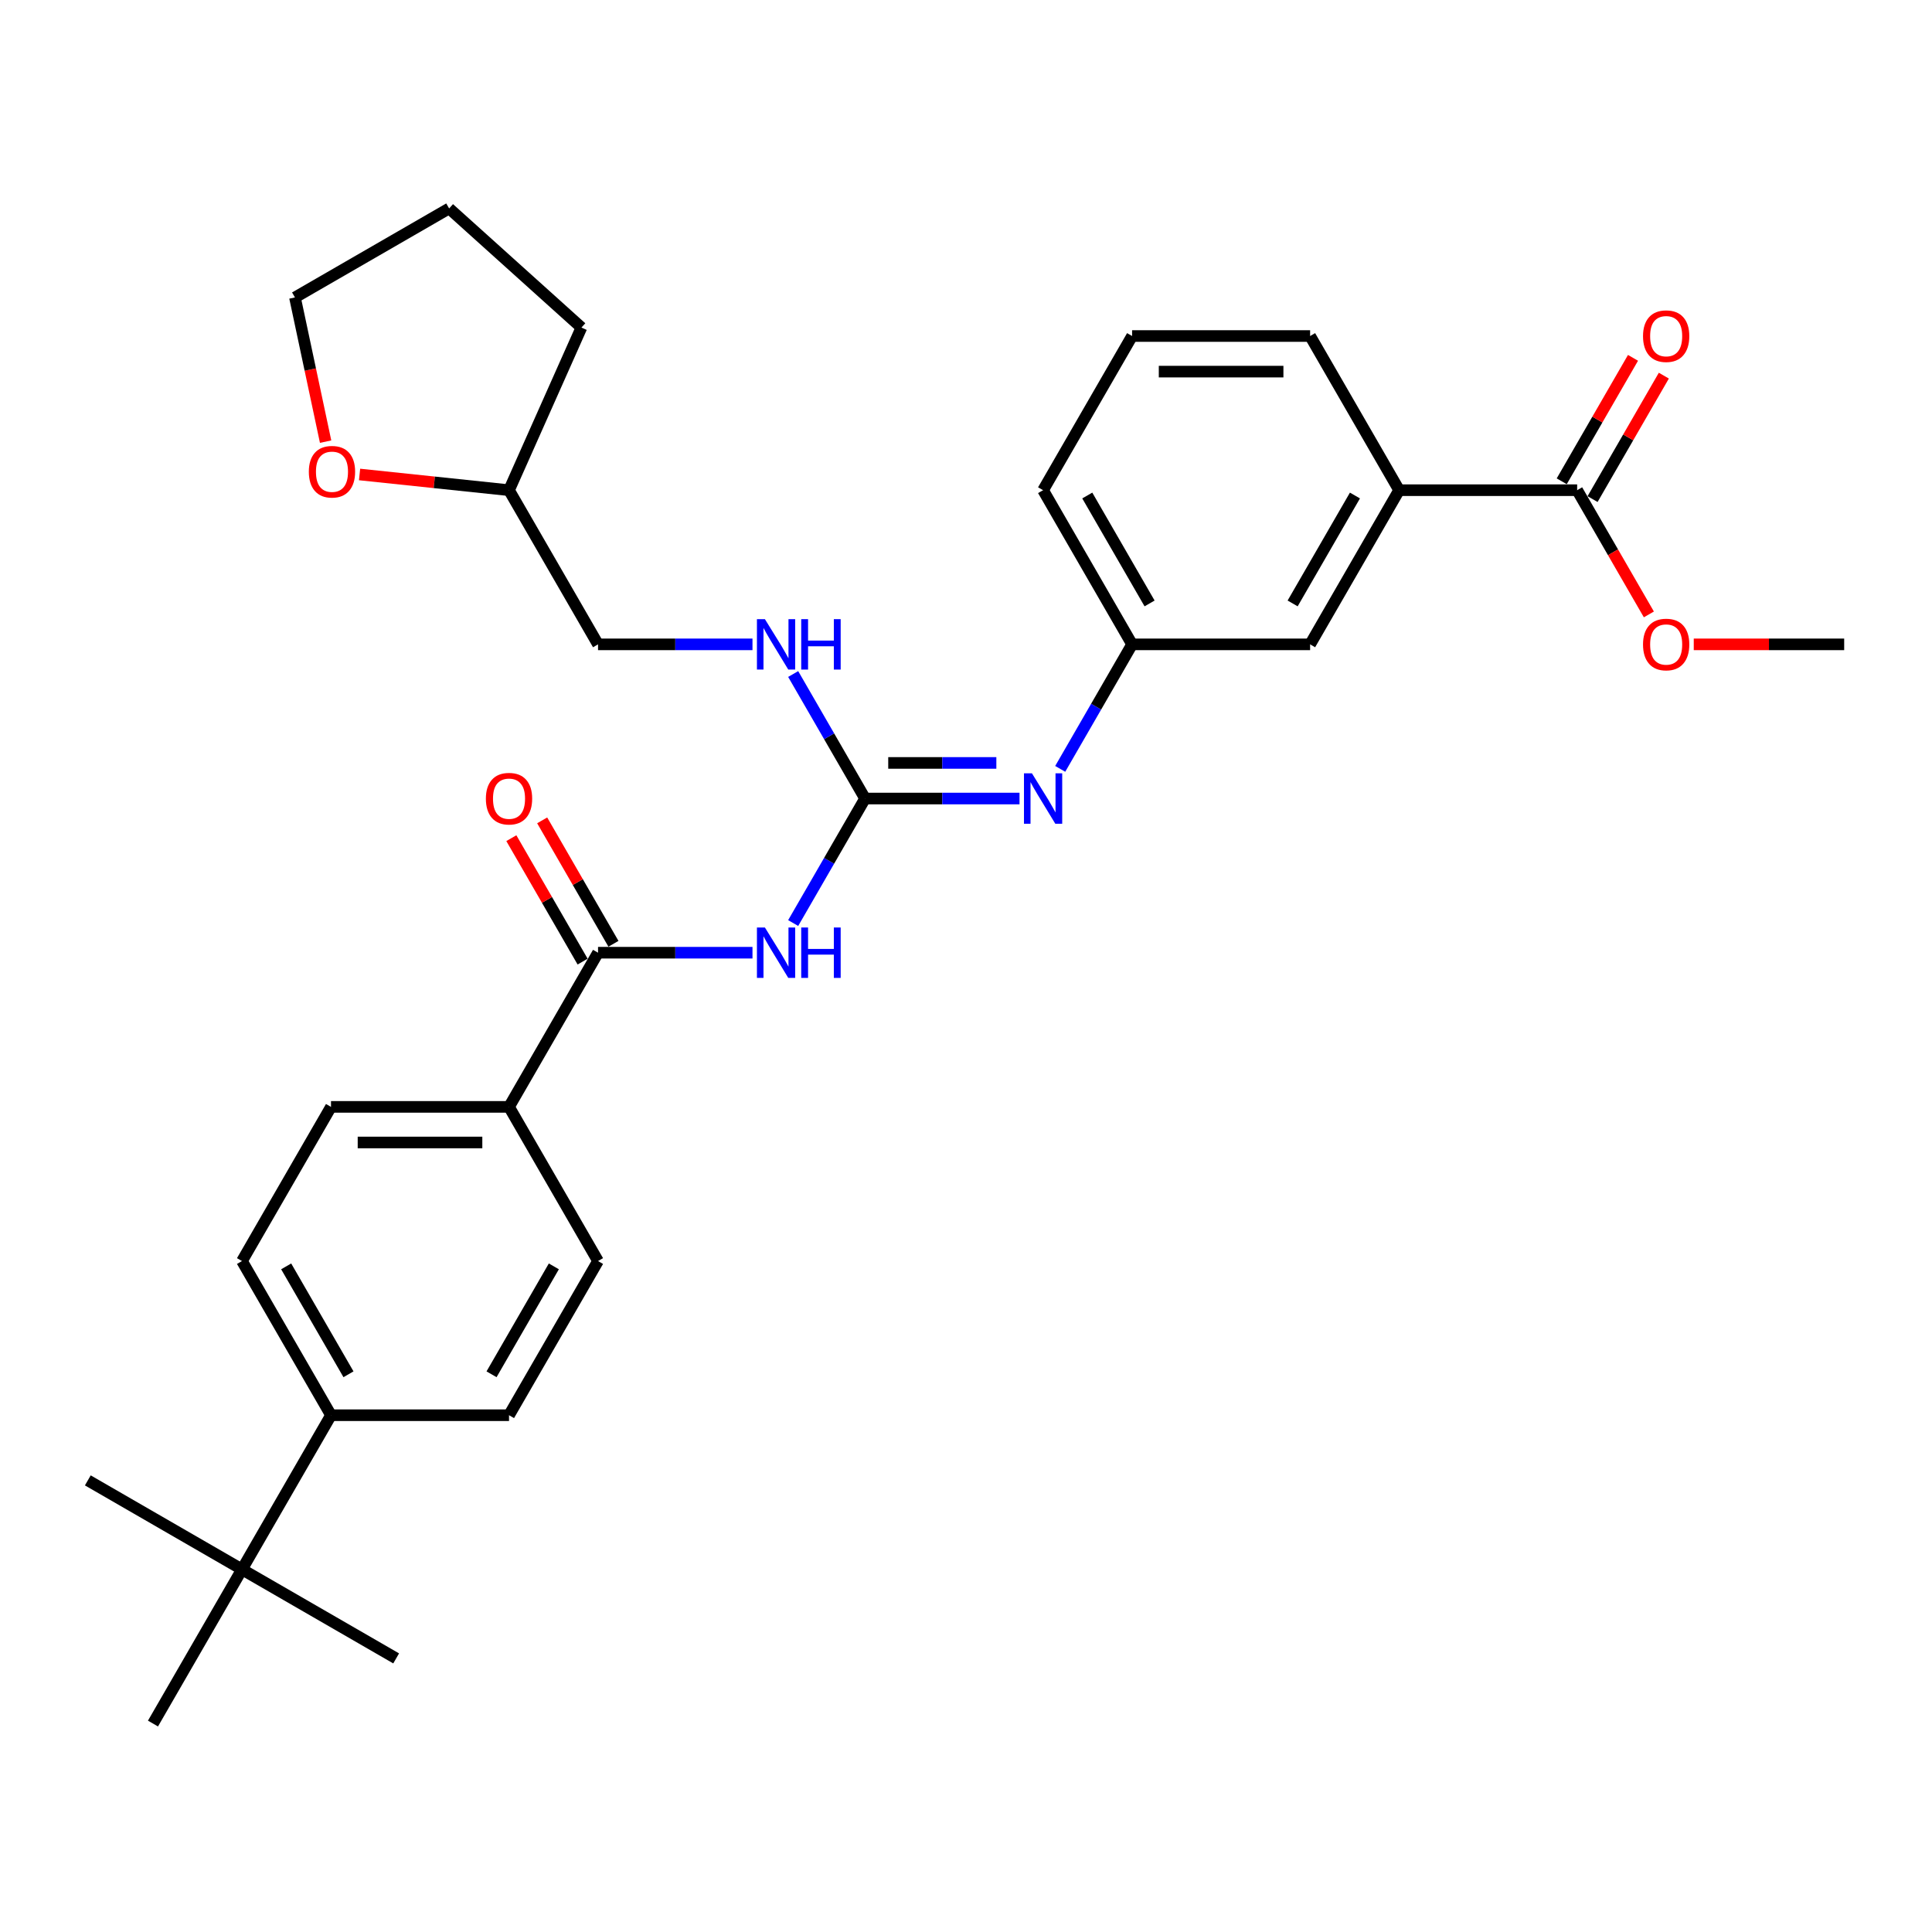 <?xml version='1.0' encoding='iso-8859-1'?>
<svg version='1.1' baseProfile='full'
              xmlns='http://www.w3.org/2000/svg'
                      xmlns:rdkit='http://www.rdkit.org/xml'
                      xmlns:xlink='http://www.w3.org/1999/xlink'
                  xml:space='preserve'
width='1000px' height='1000px' viewBox='0 0 1000 1000'>
<!-- END OF HEADER -->
<rect style='opacity:1.0;fill:#FFFFFF;stroke:none' width='1000' height='1000' x='0' y='0'> </rect>
<path class='bond-0' d='M 410.547,477.767 L 429.151,445.543' style='fill:none;fill-rule:evenodd;stroke:#0000FF;stroke-width:6px;stroke-linecap:butt;stroke-linejoin:miter;stroke-opacity:1' />
<path class='bond-0' d='M 429.151,445.543 L 447.756,413.319' style='fill:none;fill-rule:evenodd;stroke:#000000;stroke-width:6px;stroke-linecap:butt;stroke-linejoin:miter;stroke-opacity:1' />
<path class='bond-1' d='M 389.484,493.118 L 349.512,493.118' style='fill:none;fill-rule:evenodd;stroke:#0000FF;stroke-width:6px;stroke-linecap:butt;stroke-linejoin:miter;stroke-opacity:1' />
<path class='bond-1' d='M 349.512,493.118 L 309.54,493.118' style='fill:none;fill-rule:evenodd;stroke:#000000;stroke-width:6px;stroke-linecap:butt;stroke-linejoin:miter;stroke-opacity:1' />
<path class='bond-2' d='M 447.756,413.319 L 487.728,413.319' style='fill:none;fill-rule:evenodd;stroke:#000000;stroke-width:6px;stroke-linecap:butt;stroke-linejoin:miter;stroke-opacity:1' />
<path class='bond-2' d='M 487.728,413.319 L 527.7,413.319' style='fill:none;fill-rule:evenodd;stroke:#0000FF;stroke-width:6px;stroke-linecap:butt;stroke-linejoin:miter;stroke-opacity:1' />
<path class='bond-2' d='M 459.747,394.891 L 487.728,394.891' style='fill:none;fill-rule:evenodd;stroke:#000000;stroke-width:6px;stroke-linecap:butt;stroke-linejoin:miter;stroke-opacity:1' />
<path class='bond-2' d='M 487.728,394.891 L 515.708,394.891' style='fill:none;fill-rule:evenodd;stroke:#0000FF;stroke-width:6px;stroke-linecap:butt;stroke-linejoin:miter;stroke-opacity:1' />
<path class='bond-6' d='M 447.756,413.319 L 429.151,381.096' style='fill:none;fill-rule:evenodd;stroke:#000000;stroke-width:6px;stroke-linecap:butt;stroke-linejoin:miter;stroke-opacity:1' />
<path class='bond-6' d='M 429.151,381.096 L 410.547,348.872' style='fill:none;fill-rule:evenodd;stroke:#0000FF;stroke-width:6px;stroke-linecap:butt;stroke-linejoin:miter;stroke-opacity:1' />
<path class='bond-5' d='M 309.54,493.118 L 263.469,572.917' style='fill:none;fill-rule:evenodd;stroke:#000000;stroke-width:6px;stroke-linecap:butt;stroke-linejoin:miter;stroke-opacity:1' />
<path class='bond-10' d='M 317.52,488.511 L 299.075,456.564' style='fill:none;fill-rule:evenodd;stroke:#000000;stroke-width:6px;stroke-linecap:butt;stroke-linejoin:miter;stroke-opacity:1' />
<path class='bond-10' d='M 299.075,456.564 L 280.631,424.616' style='fill:none;fill-rule:evenodd;stroke:#FF0000;stroke-width:6px;stroke-linecap:butt;stroke-linejoin:miter;stroke-opacity:1' />
<path class='bond-10' d='M 301.561,497.725 L 283.116,465.778' style='fill:none;fill-rule:evenodd;stroke:#000000;stroke-width:6px;stroke-linecap:butt;stroke-linejoin:miter;stroke-opacity:1' />
<path class='bond-10' d='M 283.116,465.778 L 264.671,433.831' style='fill:none;fill-rule:evenodd;stroke:#FF0000;stroke-width:6px;stroke-linecap:butt;stroke-linejoin:miter;stroke-opacity:1' />
<path class='bond-9' d='M 548.762,397.968 L 567.367,365.744' style='fill:none;fill-rule:evenodd;stroke:#0000FF;stroke-width:6px;stroke-linecap:butt;stroke-linejoin:miter;stroke-opacity:1' />
<path class='bond-9' d='M 567.367,365.744 L 585.971,333.521' style='fill:none;fill-rule:evenodd;stroke:#000000;stroke-width:6px;stroke-linecap:butt;stroke-linejoin:miter;stroke-opacity:1' />
<path class='bond-3' d='M 816.33,253.722 L 724.187,253.722' style='fill:none;fill-rule:evenodd;stroke:#000000;stroke-width:6px;stroke-linecap:butt;stroke-linejoin:miter;stroke-opacity:1' />
<path class='bond-12' d='M 824.31,258.329 L 842.755,226.382' style='fill:none;fill-rule:evenodd;stroke:#000000;stroke-width:6px;stroke-linecap:butt;stroke-linejoin:miter;stroke-opacity:1' />
<path class='bond-12' d='M 842.755,226.382 L 861.2,194.434' style='fill:none;fill-rule:evenodd;stroke:#FF0000;stroke-width:6px;stroke-linecap:butt;stroke-linejoin:miter;stroke-opacity:1' />
<path class='bond-12' d='M 808.35,249.115 L 826.795,217.167' style='fill:none;fill-rule:evenodd;stroke:#000000;stroke-width:6px;stroke-linecap:butt;stroke-linejoin:miter;stroke-opacity:1' />
<path class='bond-12' d='M 826.795,217.167 L 845.24,185.22' style='fill:none;fill-rule:evenodd;stroke:#FF0000;stroke-width:6px;stroke-linecap:butt;stroke-linejoin:miter;stroke-opacity:1' />
<path class='bond-18' d='M 816.33,253.722 L 834.892,285.872' style='fill:none;fill-rule:evenodd;stroke:#000000;stroke-width:6px;stroke-linecap:butt;stroke-linejoin:miter;stroke-opacity:1' />
<path class='bond-18' d='M 834.892,285.872 L 853.454,318.022' style='fill:none;fill-rule:evenodd;stroke:#FF0000;stroke-width:6px;stroke-linecap:butt;stroke-linejoin:miter;stroke-opacity:1' />
<path class='bond-4' d='M 724.187,253.722 L 678.115,333.521' style='fill:none;fill-rule:evenodd;stroke:#000000;stroke-width:6px;stroke-linecap:butt;stroke-linejoin:miter;stroke-opacity:1' />
<path class='bond-4' d='M 701.316,256.477 L 669.066,312.337' style='fill:none;fill-rule:evenodd;stroke:#000000;stroke-width:6px;stroke-linecap:butt;stroke-linejoin:miter;stroke-opacity:1' />
<path class='bond-33' d='M 724.187,253.722 L 678.115,173.923' style='fill:none;fill-rule:evenodd;stroke:#000000;stroke-width:6px;stroke-linecap:butt;stroke-linejoin:miter;stroke-opacity:1' />
<path class='bond-14' d='M 263.469,572.917 L 309.54,652.715' style='fill:none;fill-rule:evenodd;stroke:#000000;stroke-width:6px;stroke-linecap:butt;stroke-linejoin:miter;stroke-opacity:1' />
<path class='bond-15' d='M 263.469,572.917 L 171.325,572.917' style='fill:none;fill-rule:evenodd;stroke:#000000;stroke-width:6px;stroke-linecap:butt;stroke-linejoin:miter;stroke-opacity:1' />
<path class='bond-15' d='M 249.647,591.345 L 185.147,591.345' style='fill:none;fill-rule:evenodd;stroke:#000000;stroke-width:6px;stroke-linecap:butt;stroke-linejoin:miter;stroke-opacity:1' />
<path class='bond-19' d='M 389.484,333.521 L 349.512,333.521' style='fill:none;fill-rule:evenodd;stroke:#0000FF;stroke-width:6px;stroke-linecap:butt;stroke-linejoin:miter;stroke-opacity:1' />
<path class='bond-19' d='M 349.512,333.521 L 309.54,333.521' style='fill:none;fill-rule:evenodd;stroke:#000000;stroke-width:6px;stroke-linecap:butt;stroke-linejoin:miter;stroke-opacity:1' />
<path class='bond-7' d='M 125.253,812.313 L 171.325,732.514' style='fill:none;fill-rule:evenodd;stroke:#000000;stroke-width:6px;stroke-linecap:butt;stroke-linejoin:miter;stroke-opacity:1' />
<path class='bond-23' d='M 125.253,812.313 L 45.455,766.241' style='fill:none;fill-rule:evenodd;stroke:#000000;stroke-width:6px;stroke-linecap:butt;stroke-linejoin:miter;stroke-opacity:1' />
<path class='bond-24' d='M 125.253,812.313 L 205.052,858.385' style='fill:none;fill-rule:evenodd;stroke:#000000;stroke-width:6px;stroke-linecap:butt;stroke-linejoin:miter;stroke-opacity:1' />
<path class='bond-25' d='M 125.253,812.313 L 79.181,892.111' style='fill:none;fill-rule:evenodd;stroke:#000000;stroke-width:6px;stroke-linecap:butt;stroke-linejoin:miter;stroke-opacity:1' />
<path class='bond-8' d='M 171.325,732.514 L 125.253,652.715' style='fill:none;fill-rule:evenodd;stroke:#000000;stroke-width:6px;stroke-linecap:butt;stroke-linejoin:miter;stroke-opacity:1' />
<path class='bond-8' d='M 180.374,711.33 L 148.124,655.471' style='fill:none;fill-rule:evenodd;stroke:#000000;stroke-width:6px;stroke-linecap:butt;stroke-linejoin:miter;stroke-opacity:1' />
<path class='bond-31' d='M 171.325,732.514 L 263.469,732.514' style='fill:none;fill-rule:evenodd;stroke:#000000;stroke-width:6px;stroke-linecap:butt;stroke-linejoin:miter;stroke-opacity:1' />
<path class='bond-11' d='M 585.971,333.521 L 678.115,333.521' style='fill:none;fill-rule:evenodd;stroke:#000000;stroke-width:6px;stroke-linecap:butt;stroke-linejoin:miter;stroke-opacity:1' />
<path class='bond-26' d='M 585.971,333.521 L 539.899,253.722' style='fill:none;fill-rule:evenodd;stroke:#000000;stroke-width:6px;stroke-linecap:butt;stroke-linejoin:miter;stroke-opacity:1' />
<path class='bond-26' d='M 595.02,312.337 L 562.77,256.477' style='fill:none;fill-rule:evenodd;stroke:#000000;stroke-width:6px;stroke-linecap:butt;stroke-linejoin:miter;stroke-opacity:1' />
<path class='bond-13' d='M 186.112,245.591 L 224.79,249.657' style='fill:none;fill-rule:evenodd;stroke:#FF0000;stroke-width:6px;stroke-linecap:butt;stroke-linejoin:miter;stroke-opacity:1' />
<path class='bond-13' d='M 224.79,249.657 L 263.469,253.722' style='fill:none;fill-rule:evenodd;stroke:#000000;stroke-width:6px;stroke-linecap:butt;stroke-linejoin:miter;stroke-opacity:1' />
<path class='bond-27' d='M 168.535,228.592 L 160.604,191.276' style='fill:none;fill-rule:evenodd;stroke:#FF0000;stroke-width:6px;stroke-linecap:butt;stroke-linejoin:miter;stroke-opacity:1' />
<path class='bond-27' d='M 160.604,191.276 L 152.672,153.96' style='fill:none;fill-rule:evenodd;stroke:#000000;stroke-width:6px;stroke-linecap:butt;stroke-linejoin:miter;stroke-opacity:1' />
<path class='bond-16' d='M 309.54,652.715 L 263.469,732.514' style='fill:none;fill-rule:evenodd;stroke:#000000;stroke-width:6px;stroke-linecap:butt;stroke-linejoin:miter;stroke-opacity:1' />
<path class='bond-16' d='M 286.67,655.471 L 254.42,711.33' style='fill:none;fill-rule:evenodd;stroke:#000000;stroke-width:6px;stroke-linecap:butt;stroke-linejoin:miter;stroke-opacity:1' />
<path class='bond-17' d='M 171.325,572.917 L 125.253,652.715' style='fill:none;fill-rule:evenodd;stroke:#000000;stroke-width:6px;stroke-linecap:butt;stroke-linejoin:miter;stroke-opacity:1' />
<path class='bond-28' d='M 876.684,333.521 L 915.615,333.521' style='fill:none;fill-rule:evenodd;stroke:#FF0000;stroke-width:6px;stroke-linecap:butt;stroke-linejoin:miter;stroke-opacity:1' />
<path class='bond-28' d='M 915.615,333.521 L 954.545,333.521' style='fill:none;fill-rule:evenodd;stroke:#000000;stroke-width:6px;stroke-linecap:butt;stroke-linejoin:miter;stroke-opacity:1' />
<path class='bond-20' d='M 309.54,333.521 L 263.469,253.722' style='fill:none;fill-rule:evenodd;stroke:#000000;stroke-width:6px;stroke-linecap:butt;stroke-linejoin:miter;stroke-opacity:1' />
<path class='bond-29' d='M 263.469,253.722 L 300.947,169.545' style='fill:none;fill-rule:evenodd;stroke:#000000;stroke-width:6px;stroke-linecap:butt;stroke-linejoin:miter;stroke-opacity:1' />
<path class='bond-21' d='M 678.115,173.923 L 585.971,173.923' style='fill:none;fill-rule:evenodd;stroke:#000000;stroke-width:6px;stroke-linecap:butt;stroke-linejoin:miter;stroke-opacity:1' />
<path class='bond-21' d='M 664.293,192.352 L 599.793,192.352' style='fill:none;fill-rule:evenodd;stroke:#000000;stroke-width:6px;stroke-linecap:butt;stroke-linejoin:miter;stroke-opacity:1' />
<path class='bond-22' d='M 585.971,173.923 L 539.899,253.722' style='fill:none;fill-rule:evenodd;stroke:#000000;stroke-width:6px;stroke-linecap:butt;stroke-linejoin:miter;stroke-opacity:1' />
<path class='bond-32' d='M 152.672,153.96 L 232.471,107.889' style='fill:none;fill-rule:evenodd;stroke:#000000;stroke-width:6px;stroke-linecap:butt;stroke-linejoin:miter;stroke-opacity:1' />
<path class='bond-30' d='M 300.947,169.545 L 232.471,107.889' style='fill:none;fill-rule:evenodd;stroke:#000000;stroke-width:6px;stroke-linecap:butt;stroke-linejoin:miter;stroke-opacity:1' />
<path  class='atom-0' d='M 395.916 480.071
L 404.467 493.892
Q 405.314 495.256, 406.678 497.725
Q 408.042 500.195, 408.116 500.342
L 408.116 480.071
L 411.58 480.071
L 411.58 506.166
L 408.005 506.166
L 398.828 491.054
Q 397.759 489.285, 396.616 487.258
Q 395.51 485.231, 395.179 484.604
L 395.179 506.166
L 391.788 506.166
L 391.788 480.071
L 395.916 480.071
' fill='#0000FF'/>
<path  class='atom-0' d='M 414.713 480.071
L 418.251 480.071
L 418.251 491.165
L 431.594 491.165
L 431.594 480.071
L 435.132 480.071
L 435.132 506.166
L 431.594 506.166
L 431.594 494.113
L 418.251 494.113
L 418.251 506.166
L 414.713 506.166
L 414.713 480.071
' fill='#0000FF'/>
<path  class='atom-3' d='M 534.131 400.272
L 542.682 414.093
Q 543.53 415.457, 544.894 417.927
Q 546.257 420.396, 546.331 420.543
L 546.331 400.272
L 549.796 400.272
L 549.796 426.367
L 546.22 426.367
L 537.043 411.255
Q 535.974 409.486, 534.831 407.459
Q 533.726 405.432, 533.394 404.805
L 533.394 426.367
L 530.003 426.367
L 530.003 400.272
L 534.131 400.272
' fill='#0000FF'/>
<path  class='atom-7' d='M 395.916 320.473
L 404.467 334.295
Q 405.314 335.658, 406.678 338.128
Q 408.042 340.597, 408.116 340.745
L 408.116 320.473
L 411.58 320.473
L 411.58 346.568
L 408.005 346.568
L 398.828 331.457
Q 397.759 329.688, 396.616 327.66
Q 395.51 325.633, 395.179 325.007
L 395.179 346.568
L 391.788 346.568
L 391.788 320.473
L 395.916 320.473
' fill='#0000FF'/>
<path  class='atom-7' d='M 414.713 320.473
L 418.251 320.473
L 418.251 331.567
L 431.594 331.567
L 431.594 320.473
L 435.132 320.473
L 435.132 346.568
L 431.594 346.568
L 431.594 334.516
L 418.251 334.516
L 418.251 346.568
L 414.713 346.568
L 414.713 320.473
' fill='#0000FF'/>
<path  class='atom-11' d='M 251.49 413.393
Q 251.49 407.127, 254.586 403.626
Q 257.682 400.124, 263.469 400.124
Q 269.255 400.124, 272.351 403.626
Q 275.447 407.127, 275.447 413.393
Q 275.447 419.733, 272.314 423.345
Q 269.182 426.92, 263.469 426.92
Q 257.719 426.92, 254.586 423.345
Q 251.49 419.769, 251.49 413.393
M 263.469 423.971
Q 267.449 423.971, 269.587 421.317
Q 271.762 418.627, 271.762 413.393
Q 271.762 408.27, 269.587 405.69
Q 267.449 403.073, 263.469 403.073
Q 259.488 403.073, 257.313 405.653
Q 255.176 408.233, 255.176 413.393
Q 255.176 418.664, 257.313 421.317
Q 259.488 423.971, 263.469 423.971
' fill='#FF0000'/>
<path  class='atom-13' d='M 850.423 173.997
Q 850.423 167.731, 853.519 164.23
Q 856.615 160.728, 862.402 160.728
Q 868.188 160.728, 871.285 164.23
Q 874.381 167.731, 874.381 173.997
Q 874.381 180.337, 871.248 183.949
Q 868.115 187.524, 862.402 187.524
Q 856.652 187.524, 853.519 183.949
Q 850.423 180.373, 850.423 173.997
M 862.402 184.575
Q 866.382 184.575, 868.52 181.921
Q 870.695 179.231, 870.695 173.997
Q 870.695 168.874, 868.52 166.294
Q 866.382 163.677, 862.402 163.677
Q 858.421 163.677, 856.247 166.257
Q 854.109 168.837, 854.109 173.997
Q 854.109 179.268, 856.247 181.921
Q 858.421 184.575, 862.402 184.575
' fill='#FF0000'/>
<path  class='atom-14' d='M 159.851 244.164
Q 159.851 237.898, 162.947 234.397
Q 166.043 230.895, 171.83 230.895
Q 177.616 230.895, 180.712 234.397
Q 183.808 237.898, 183.808 244.164
Q 183.808 250.504, 180.676 254.116
Q 177.543 257.691, 171.83 257.691
Q 166.08 257.691, 162.947 254.116
Q 159.851 250.54, 159.851 244.164
M 171.83 254.742
Q 175.81 254.742, 177.948 252.088
Q 180.123 249.398, 180.123 244.164
Q 180.123 239.041, 177.948 236.461
Q 175.81 233.844, 171.83 233.844
Q 167.849 233.844, 165.675 236.424
Q 163.537 239.004, 163.537 244.164
Q 163.537 249.435, 165.675 252.088
Q 167.849 254.742, 171.83 254.742
' fill='#FF0000'/>
<path  class='atom-19' d='M 850.423 333.594
Q 850.423 327.329, 853.519 323.827
Q 856.615 320.326, 862.402 320.326
Q 868.188 320.326, 871.285 323.827
Q 874.381 327.329, 874.381 333.594
Q 874.381 339.934, 871.248 343.546
Q 868.115 347.121, 862.402 347.121
Q 856.652 347.121, 853.519 343.546
Q 850.423 339.971, 850.423 333.594
M 862.402 344.172
Q 866.382 344.172, 868.52 341.519
Q 870.695 338.828, 870.695 333.594
Q 870.695 328.471, 868.52 325.891
Q 866.382 323.274, 862.402 323.274
Q 858.421 323.274, 856.247 325.854
Q 854.109 328.434, 854.109 333.594
Q 854.109 338.865, 856.247 341.519
Q 858.421 344.172, 862.402 344.172
' fill='#FF0000'/>
</svg>
